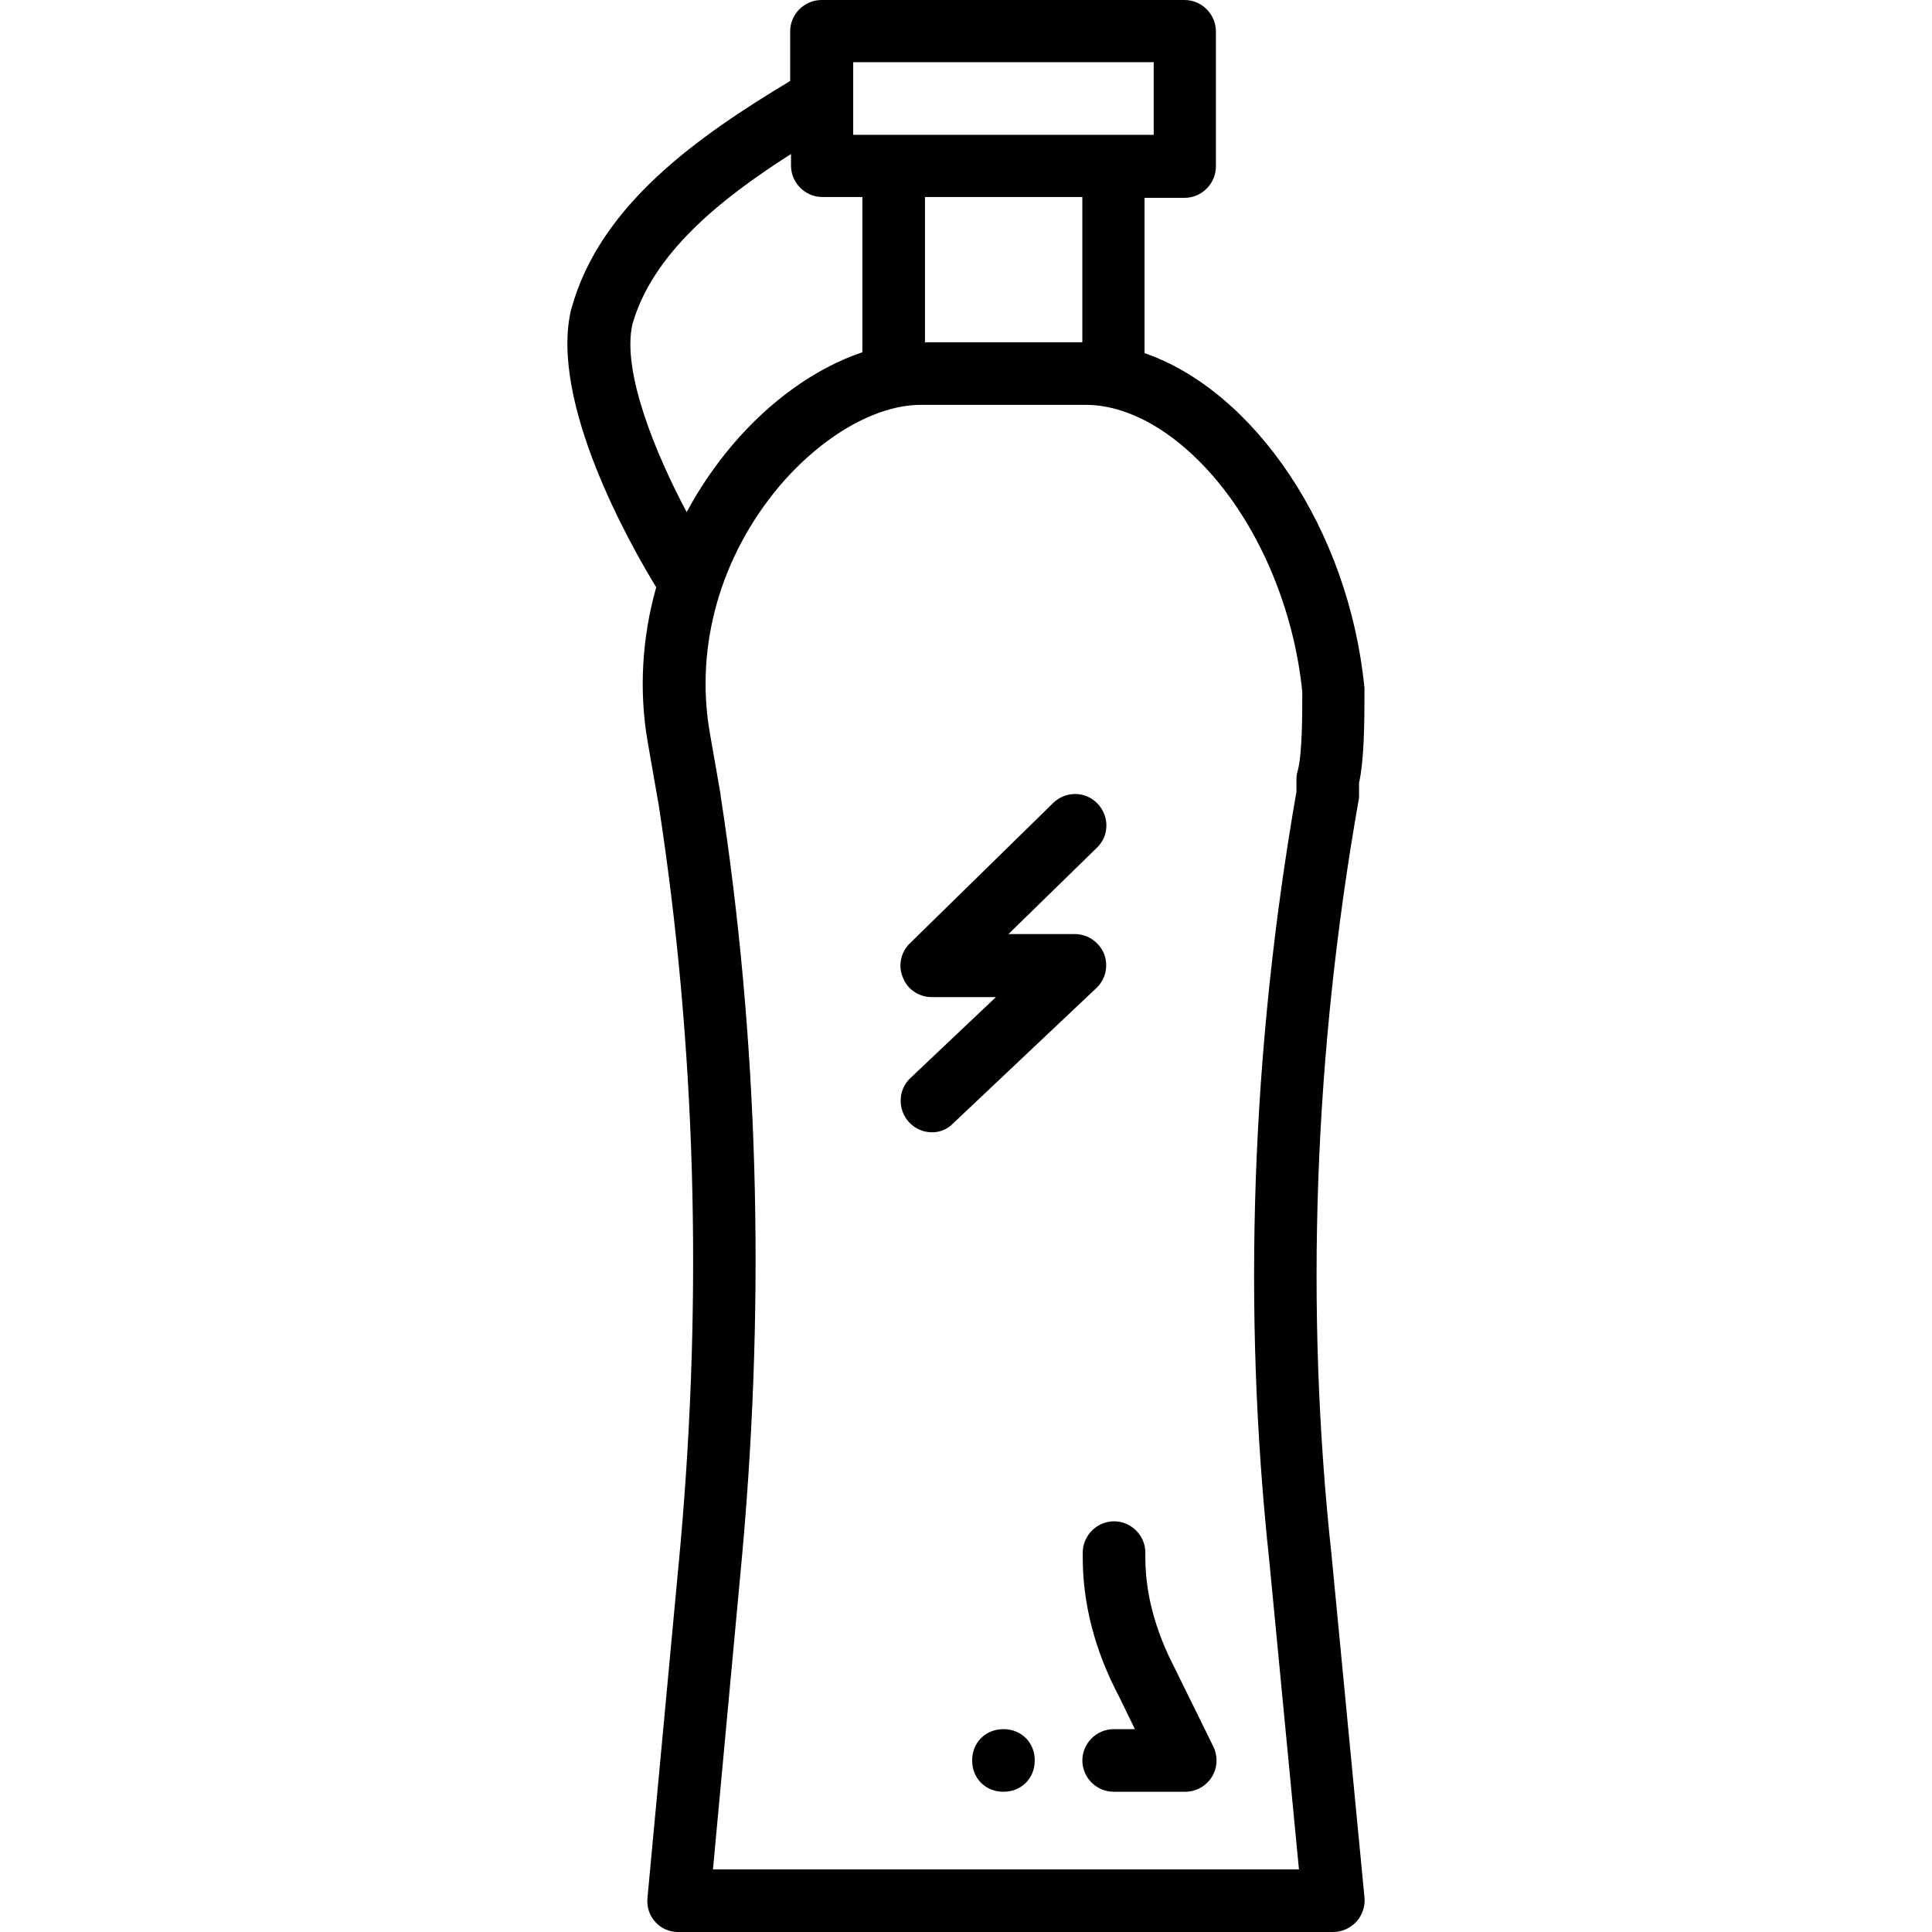 <?xml version="1.0" encoding="iso-8859-1"?>
<!-- Uploaded to: SVG Repo, www.svgrepo.com, Generator: SVG Repo Mixer Tools -->
<svg fill="#000000" height="800px" width="800px" version="1.1" id="Layer_1" xmlns="http://www.w3.org/2000/svg" xmlns:xlink="http://www.w3.org/1999/xlink" 
	 viewBox="0 0 462.9 462.9" xml:space="preserve">
<g transform="translate(0 -540.36)">
	<g>
		<g>
			<path d="M240.423,954.66c-4.3,0-7.5,3.2-7.5,7.5s3.2,7.5,7.5,7.5s7.5-3.2,7.5-7.5S244.723,954.66,240.423,954.66z"/>
			<path d="M281.523,940.16c0-0.1-0.1-0.1-0.1-0.2c-4.6-8.9-7-17.7-7-26.4v-1.2c0-4.1-3.4-7.5-7.5-7.5c-4.1,0-7.5,3.4-7.5,7.5v1.2
				c0,11.1,2.9,22.3,8.7,33.3l3.8,7.8h-5.1c-4.1,0-7.5,3.4-7.5,7.5s3.4,7.5,7.5,7.5h17.1v0c2.6,0,5-1.3,6.4-3.5
				c1.4-2.2,1.5-5,0.4-7.3L281.523,940.16z"/>
			<path d="M264.523,768.86c-1.2-2.8-3.9-4.7-7-4.7h-15.9l21.2-20.7c3-2.9,3-7.6,0.1-10.6c-2.9-3-7.6-3-10.6-0.1l-34.3,33.6
				c-2.2,2.1-2.9,5.4-1.7,8.2c1.1,2.9,3.9,4.7,6.9,4.7h15.4l-20.5,19.4c-3,2.8-3.1,7.6-0.3,10.6c1.5,1.6,3.5,2.4,5.5,2.4
				c1.8,0,3.7-0.7,5.1-2.2l34.3-32.4C264.923,774.96,265.623,771.76,264.523,768.86z"/>
			<path d="M326.923,994.96l-7.9-82.1c-6.4-59.2-4.2-120.1,6.5-180.8c0.1-0.4,0.1-0.9,0.1-1.3v-2.8c1.2-5.5,1.3-13.9,1.3-22
				c0-0.2,0-0.5,0-0.7c-3.7-38.1-26.4-71.2-52.7-80.3v-37.2h9.6c4.1,0,7.5-3.4,7.5-7.5v-32.4c0-4.1-3.4-7.5-7.5-7.5h-87
				c-4.1,0-7.5,3.4-7.5,7.5v11.9c-22.3,13.4-45.6,29.8-52.4,54.5c0,0.1-0.1,0.2-0.1,0.3c-5.2,22.1,14.1,56.2,20.4,66.5
				c-3.4,12.1-4.2,24.8-2,37.3l2.6,14.9c8.8,57,10.6,116.7,5.2,177.3l-7.9,84.6c-0.2,2.1,0.5,4.2,1.9,5.7c1.4,1.6,3.4,2.4,5.5,2.4
				h156.9c2.1,0,4.1-0.9,5.6-2.5C326.423,999.16,327.123,997.06,326.923,994.96z M204.423,555.26h72v17.4h-72V555.26z
				 M259.323,587.56v34.8h-37.7v-34.8H259.323z M164.523,663.06c-7.3-13.7-15.6-33.6-13-45v0c4.8-16.9,20.9-29.9,38-40.8v2.8
				c0,4.1,3.4,7.5,7.5,7.5h9.6v37.2c-11,3.7-22.1,11.5-31.3,22.4C171.123,652.16,167.523,657.46,164.523,663.06z M304.123,914.36
				l7.1,73.9h-140.4l7.1-76.5c5.5-61.9,3.7-122.8-5.3-181c0-0.1,0-0.1,0-0.2l-2.6-14.9c-3.5-20.6,2.6-42,16.7-58.8
				c10.2-12,23.1-19.5,33.9-19.5h39.5c10.9,0,22.8,7.2,32.7,19.7c10.4,13.2,17.4,31.1,19.2,49.1c0,5.4,0,14.9-1.1,18.9
				c-0.2,0.6-0.3,1.3-0.3,1.9v3.1C299.823,791.96,297.623,854.06,304.123,914.36z"/>
		</g>
	</g>
</g>
</svg>